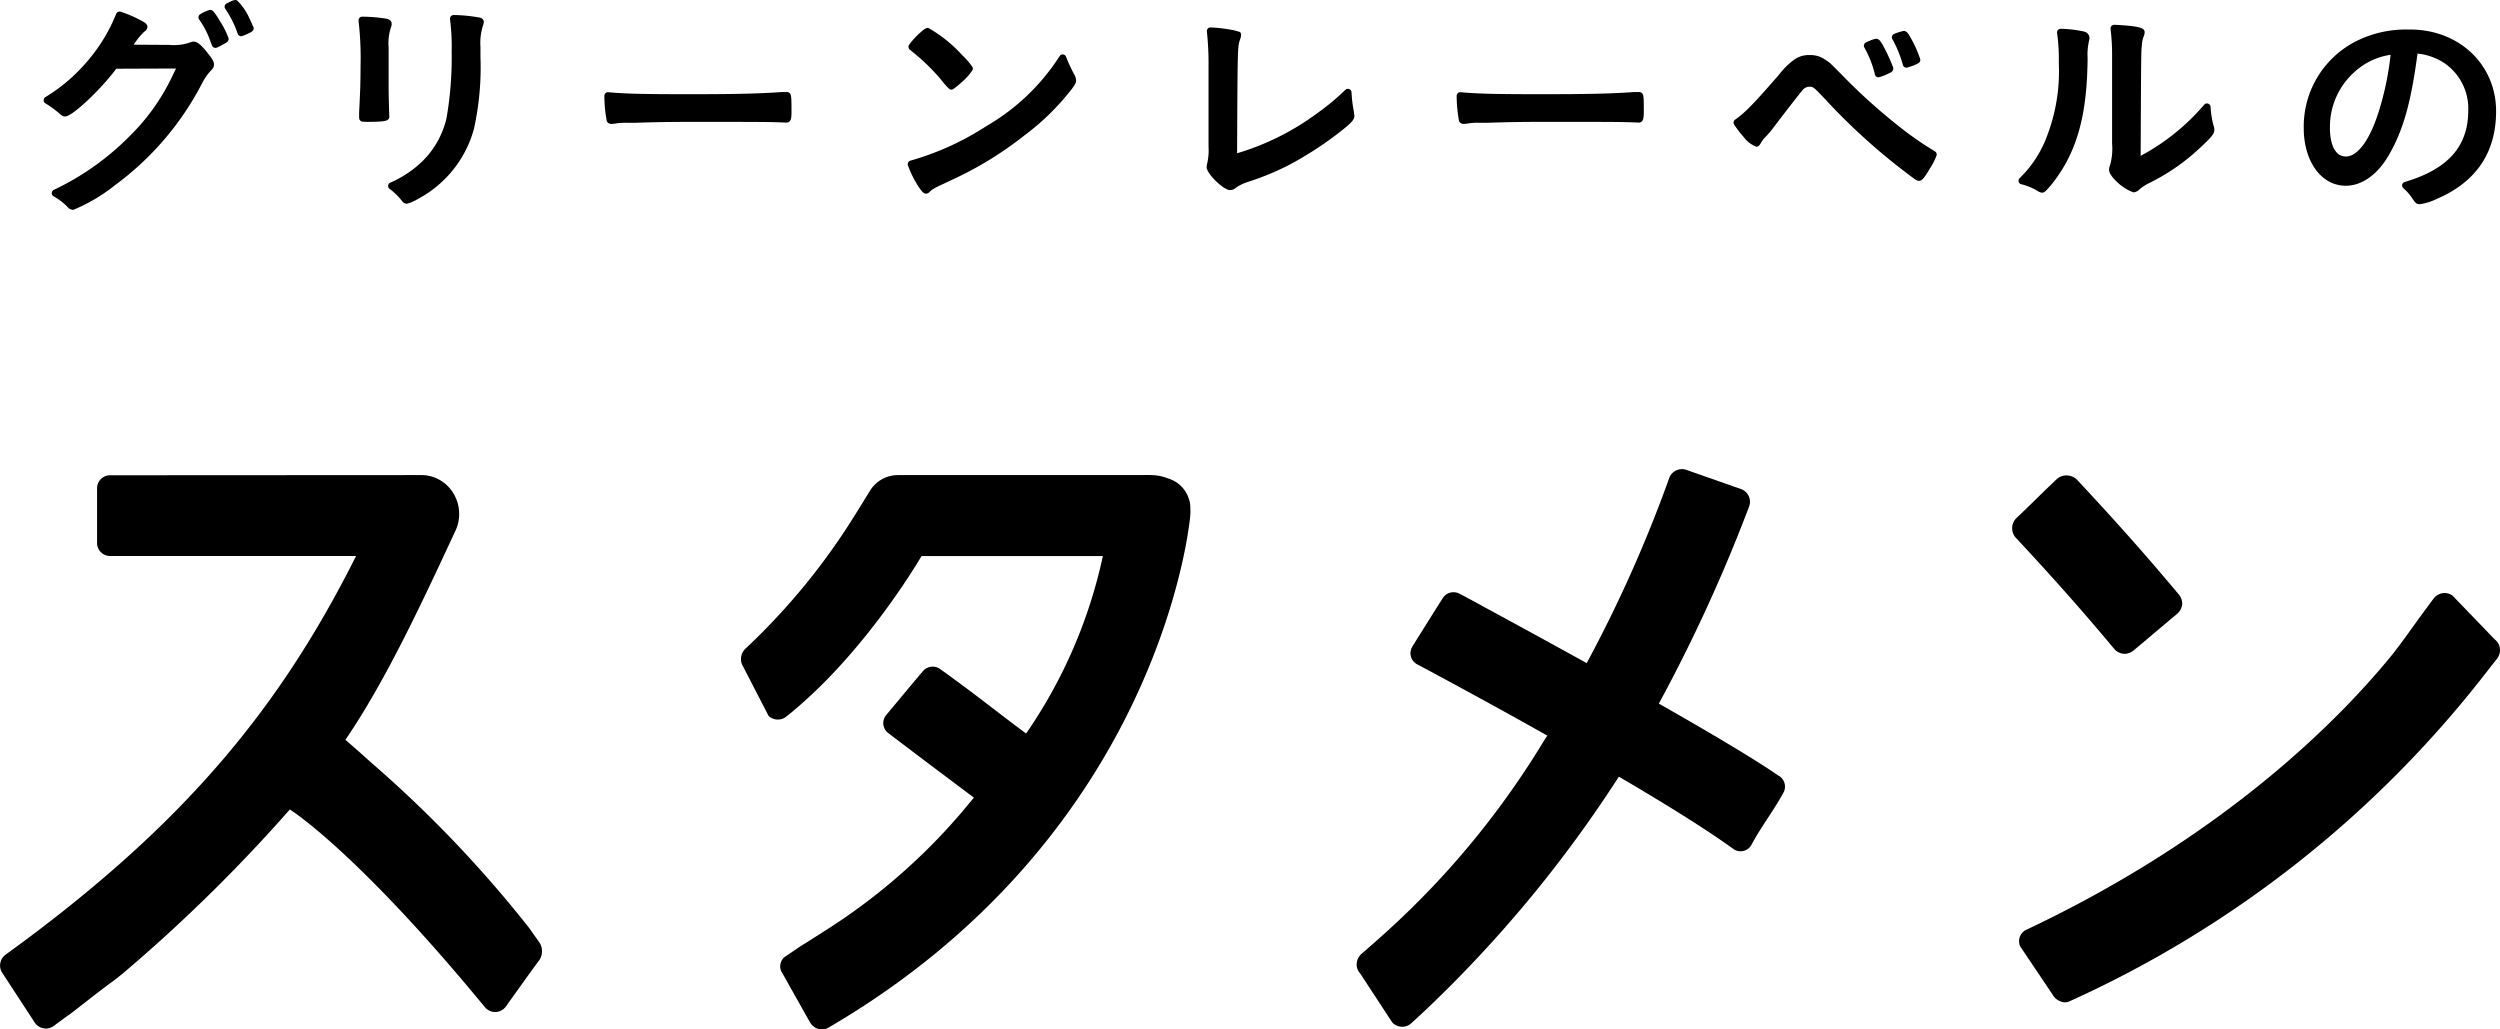 <svg xmlns="http://www.w3.org/2000/svg" width="286.568" height="118.005" viewBox="0 0 286.568 118.005"><g transform="translate(-230 -969.186)"><g transform="translate(230 1022.965)"><path d="M446.269,110.512a1.658,1.658,0,0,0,1.026-.407c.875-.725,1.666-1.4,2.46-2.068s1.574-1.334,2.447-2.057a1.737,1.737,0,0,0,.645-1.133,1.65,1.65,0,0,0-.436-1.2c-3.717-4.437-7.07-8.217-11.576-13.046a1.692,1.692,0,0,0-1.191-.539,1.623,1.623,0,0,0-1.216.459c-.836.789-1.587,1.524-2.313,2.234-.711.7-1.447,1.416-2.257,2.181a1.628,1.628,0,0,0-.065,2.289c4.382,4.695,7.655,8.408,11.255,12.706a1.568,1.568,0,0,0,1.22.577" transform="translate(-202.708 -89.342)"/><path d="M309.357,205.17Z" transform="translate(-144.706 -143.184)"/><path d="M340.579,123.875c-2.455-1.706-7.086-4.5-13.764-8.293A183.752,183.752,0,0,0,337.16,93a1.549,1.549,0,0,0-.939-2.017l-6.24-2.19a1.55,1.55,0,0,0-1.972.925,154.563,154.563,0,0,1-9.464,21.222c-4.658-2.58-8.924-4.9-11.69-6.4-1.155-.639-2.079-1.137-2.909-1.567a1.461,1.461,0,0,0-1.889.5c-.8,1.257-1.561,2.47-2.292,3.643-.4.636-.8,1.275-1.2,1.927a1.438,1.438,0,0,0,.539,2.03c.069.037,6.974,3.7,14.931,8.178l-.275.4a97.876,97.876,0,0,1-19.478,23.255l-.685.607c-.278.245-.557.488-.838.727a1.651,1.651,0,0,0-.58,1.144,1.494,1.494,0,0,0,.387,1.107l3.694,5.639a1.552,1.552,0,0,0,2.176.093c.266-.241.529-.485.791-.73l1.062-.988a145.17,145.17,0,0,0,21.944-26.551c5.951,3.489,10.384,6.291,13.183,8.332a1.429,1.429,0,0,0,2.024-.533c.6-1.121,1.247-2.106,1.869-3.059.59-.9,1.2-1.835,1.786-2.9a1.438,1.438,0,0,0-.512-1.929" transform="translate(-136.667 -88.707)"/><path d="M489.958,121.725a1.492,1.492,0,0,0-.584-1.017l-4.84-5.02a1.54,1.54,0,0,0-1.206-.277,1.574,1.574,0,0,0-.319.1,1.538,1.538,0,0,0-.631.485q-.325.429-.643.863l-.862,1.168-.352.481c-.912,1.278-1.856,2.6-2.805,3.817-5.78,7.141-18.927,20.747-42.031,31.652a1.452,1.452,0,0,0-.725,1.893l3.743,5.573a1.733,1.733,0,0,0,1.383.861,1.314,1.314,0,0,0,.55-.124,126.183,126.183,0,0,0,47.775-37.715l.5-.641q.342-.437.689-.869a1.65,1.65,0,0,0,.36-1.231" transform="translate(-203.402 -101.186)"/><path d="M61.753,143.453l-1.058-1.5-.024-.035,0,0a138.092,138.092,0,0,0-18.205-19.046c-1-.907-1.963-1.76-2.875-2.537,4.539-6.649,8.619-15.365,12.551-23.833a4.546,4.546,0,0,0-.2-4.473,4.289,4.289,0,0,0-3.492-2.043l-35.865.02a1.49,1.49,0,0,0-1.458,1.516v6.221a1.49,1.49,0,0,0,1.459,1.516H40.815c-8.866,17.7-19.984,31.065-40.105,45.65a1.548,1.548,0,0,0-.522,2.022l3.728,5.709a1.552,1.552,0,0,0,1.345.785,1.516,1.516,0,0,0,.9-.3l1.173-.866c.144-.1.288-.2.433-.306L8,151.788c.49-.361,1.044-.8,1.685-1.3.872-.683,1.86-1.457,3.039-2.324.481-.353.952-.721,1.4-1.091a183.408,183.408,0,0,0,19.1-18.758s7.581,4.692,22.383,22.694a1.6,1.6,0,0,0,.861.5,1.535,1.535,0,0,0,1.456-.525l0,0,.015-.021a1.814,1.814,0,0,0,.191-.26l.011-.019c.631-.871,2.8-3.93,3.563-4.945h0a1.826,1.826,0,0,0,.046-2.29" transform="translate(0 -89.307)"/><path d="M211.066,93.216l0,0-.017-.067a1.859,1.859,0,0,0-.044-.2l-.017-.04a3.574,3.574,0,0,0-2.47-2.559,5.365,5.365,0,0,0-1.9-.377H206.5a6.8,6.8,0,0,0-.758,0l-28.165,0h0a3.778,3.778,0,0,0-3.207,1.8c-.835,1.368-2,3.251-2.783,4.446a75.558,75.558,0,0,1-11.446,13.612,1.64,1.64,0,0,0-.3,2.107l2.9,5.622.023.029a1.552,1.552,0,0,0,2.023.062l.769-.623h-.008c8.3-6.917,14.222-16.9,14.734-17.775h20.787a56.778,56.778,0,0,1-8.8,20.344c-2.823-2.1-5.4-4.137-7.205-5.456-1.058-.79-1.906-1.409-2.669-1.949a1.461,1.461,0,0,0-1.94.242c-.968,1.136-1.882,2.235-2.766,3.3-.48.575-.962,1.155-1.456,1.745a1.438,1.438,0,0,0,.258,2.085c.052.038,4.228,3.216,9.795,7.381l-1.389,1.669a69.35,69.35,0,0,1-15.855,13.7c-1.023.656-1.808,1.165-2.565,1.621l-.067.043v0l-1.864,1.264a1.418,1.418,0,0,0-.368,1.553l3.048,5.426.3.516a1.6,1.6,0,0,0,1.459.784,1.835,1.835,0,0,0,.783-.3c36.073-21.167,40.83-54.379,41.263-58.1a7.352,7.352,0,0,0,.025-1.9" transform="translate(-74.65 -89.294)"/></g><g transform="translate(235 969.186)"><path d="M127.587,2.9c-.062-.143-.158-.365-.308-.658A6.594,6.594,0,0,0,125.8.048a.445.445,0,0,0-.292-.038,1.859,1.859,0,0,0-.505.194c-.2.093-.329.158-.414.2a.416.416,0,0,0-.141.6,11.889,11.889,0,0,1,1.423,2.844.415.415,0,0,0,.2.254.38.38,0,0,0,.118.041.4.4,0,0,0,.2-.012,5.926,5.926,0,0,0,.8-.338,1.343,1.343,0,0,0,.406-.261.417.417,0,0,0,.012-.558c-.01-.021-.021-.046-.034-.078" transform="translate(-103.629 0)"/><path d="M122.3,1.425a.41.41,0,0,0-.263-.05,4.3,4.3,0,0,0-1.106.509.418.418,0,0,0-.175.276.412.412,0,0,0,.077.316,9.939,9.939,0,0,1,1.252,2.39c.1.261.175.473.227.6a.418.418,0,0,0,.539.231,8.2,8.2,0,0,0,.942-.487,1.051,1.051,0,0,0,.341-.266.413.413,0,0,0,.066-.331,9.616,9.616,0,0,0-.891-1.807c-.669-1.128-.872-1.305-1.009-1.384" transform="translate(-103.003 -0.237)"/><path d="M116.5,5.046a1.013,1.013,0,0,0-.281.051,5.828,5.828,0,0,1-2.557.327L109.626,5.4A8.185,8.185,0,0,1,110.843,3.9a.651.651,0,0,0,.352-.534c0-.3-.254-.476-.521-.627a14.585,14.585,0,0,0-2.541-1.115.42.42,0,0,0-.519.236,19.276,19.276,0,0,1-3.344,5.483A19.52,19.52,0,0,1,99.5,11.408a.417.417,0,0,0-.007.711,11.76,11.76,0,0,1,1.4.991c.488.416.615.545.934.511.845-.089,3.99-3.052,5.8-5.465l6.845-.026-.272.562c-.244.507-.382.794-.567,1.145a23.871,23.871,0,0,1-4.465,6.032,30.528,30.528,0,0,1-8.708,6.175.417.417,0,0,0-.029.73,7.328,7.328,0,0,1,1.561,1.176.89.89,0,0,0,.688.385h.006a19.65,19.65,0,0,0,4.8-2.836A33.689,33.689,0,0,0,117.525,9.7a6.482,6.482,0,0,1,.841-1.218c.339-.34.458-.488.458-.811,0-.3-.151-.589-.648-1.215-.8-1.027-1.258-1.409-1.678-1.409" transform="translate(-99.296 -0.278)"/><path d="M157.466,2.365a17.827,17.827,0,0,0-2.915-.282.426.426,0,0,0-.323.14.412.412,0,0,0-.1.338,25.868,25.868,0,0,1,.188,3.785,40.116,40.116,0,0,1-.592,7.567,10.125,10.125,0,0,1-2.762,4.932,12.264,12.264,0,0,1-3.68,2.449.411.411,0,0,0-.247.333.416.416,0,0,0,.165.382,7.07,7.07,0,0,1,1.449,1.425.66.66,0,0,0,.536.279h.007a5.153,5.153,0,0,0,1.334-.591,12.935,12.935,0,0,0,6.336-7.961,32.591,32.591,0,0,0,.756-8.273V5.751a6.549,6.549,0,0,1,.274-2.42A1.452,1.452,0,0,0,158,2.872a.434.434,0,0,0-.022-.159.636.636,0,0,0-.507-.348" transform="translate(-107.543 -0.36)"/><path d="M146.465,13.768l-.01-.238c-.007-.13-.018-.3-.018-.476-.026-.744-.054-1.988-.054-2.61V5.872a5.9,5.9,0,0,1,.281-2.381,1.019,1.019,0,0,0,.07-.352c0-.213-.1-.489-.594-.595a18.561,18.561,0,0,0-2.78-.232.416.416,0,0,0-.425.472,37.4,37.4,0,0,1,.228,5.279c0,1.946-.055,3.119-.162,5.217v.52a.707.707,0,0,0,.055.322.443.443,0,0,0,.428.228c.084.007.237.017.491.017,1.75,0,2.153-.089,2.356-.275a.413.413,0,0,0,.134-.323" transform="translate(-106.835 -0.4)"/><path d="M198.031,12.76a.441.441,0,0,0-.161,0c-.053,0-.161,0-.233,0h-.381c-2.564.179-5.31.242-10.5.242-5.315,0-7.315-.049-9.308-.227a.377.377,0,0,0-.321.11A.419.419,0,0,0,177,13.2a15.649,15.649,0,0,0,.263,2.825c.024.117.127.385.593.385h.012a2.359,2.359,0,0,1,.3-.028,6.483,6.483,0,0,1,1.447-.1h.8c2.584-.085,4.04-.108,6.778-.108,7.817,0,8.82,0,10.606.082h.107a.409.409,0,0,0,.184-.044c.333-.164.357-.584.357-1.256,0-1.429-.013-1.786-.147-2a.413.413,0,0,0-.27-.189" transform="translate(-112.72 -2.203)"/><path d="M220.279,7.181a23.38,23.38,0,0,1,2.529,2.547l.031.037a8.589,8.589,0,0,0,.979,1.107.412.412,0,0,0,.189.071.421.421,0,0,0,.357-.134v0a8.228,8.228,0,0,0,.82-.672,6.568,6.568,0,0,0,1.3-1.454.42.42,0,0,0,0-.314,9.113,9.113,0,0,0-1.165-1.352,15.772,15.772,0,0,0-3.91-3.145c-.225-.026-.425.09-.941.549A8.516,8.516,0,0,0,219.2,5.816a.415.415,0,0,0,.1.553c.117.092.227.183.983.812" transform="translate(-119.999 -0.669)"/><path d="M237.188,7.813a.417.417,0,0,0-.348-.268.4.4,0,0,0-.4.2,24.508,24.508,0,0,1-8.357,7.99,31.951,31.951,0,0,1-8.736,3.981.425.425,0,0,0-.266.21.42.42,0,0,0-.022.336,11.914,11.914,0,0,0,1.205,2.428c.408.6.579.744.752.795a.448.448,0,0,0,.118.017.385.385,0,0,0,.081-.008.749.749,0,0,0,.386-.251c.345-.317.508-.393,2.532-1.34a40.874,40.874,0,0,0,8.248-5.056,28.138,28.138,0,0,0,5.5-5.394c.323-.446.454-.656.454-.938a1.459,1.459,0,0,0-.189-.625,19.691,19.691,0,0,1-.964-2.071" transform="translate(-119.983 -1.303)"/><path d="M277.34,13.514a.266.266,0,0,0-.006-.036,15.28,15.28,0,0,1-.275-2.246.419.419,0,0,0-.263-.367.431.431,0,0,0-.443.088,27.353,27.353,0,0,1-3.21,2.671,29.581,29.581,0,0,1-9.2,4.6c.054-12.087.056-12.21.323-12.989a2.164,2.164,0,0,0,.136-.53.39.39,0,0,0-.074-.308.333.333,0,0,0-.265-.128c-.05-.018-.13-.048-.281-.093a16.321,16.321,0,0,0-2.864-.374.387.387,0,0,0-.325.128.415.415,0,0,0-.112.333,35.243,35.243,0,0,1,.187,4.086v9.119a6.644,6.644,0,0,1-.14,1.863,2.324,2.324,0,0,0-.076.493c0,.735,1.932,2.622,2.679,2.622a1.027,1.027,0,0,0,.669-.266,4.981,4.981,0,0,1,1.319-.65,31.046,31.046,0,0,0,4.856-2.006,40.136,40.136,0,0,0,5.57-3.6c1.428-1.11,1.843-1.5,1.843-2,0-.031-.007-.065-.025-.189Z" transform="translate(-127.138 -0.656)"/><path d="M316.131,12.76a.441.441,0,0,0-.161,0c-.053,0-.161,0-.233,0h-.379c-2.564.179-5.31.242-10.5.242-5.313,0-7.315-.049-9.309-.227a.38.38,0,0,0-.321.11.422.422,0,0,0-.131.313,15.718,15.718,0,0,0,.263,2.823c.024.117.124.387.593.387h.011a2.46,2.46,0,0,1,.306-.028,6.47,6.47,0,0,1,1.446-.1h.8c2.584-.085,4.04-.108,6.778-.108,7.817,0,8.82,0,10.606.082h.108a.4.4,0,0,0,.181-.042c.335-.163.359-.584.359-1.257,0-1.429-.013-1.786-.147-2a.414.414,0,0,0-.27-.189" transform="translate(-133.123 -2.203)"/><path d="M352.782,9.47a.415.415,0,0,0,.3.3.4.4,0,0,0,.189.006,5.1,5.1,0,0,0,1.07-.422,1.537,1.537,0,0,0,.436-.255.51.51,0,0,0,.077-.5,21.06,21.06,0,0,0-.9-2.007c-.518-1.02-.686-1.158-.984-1.226a2.485,2.485,0,0,0-.74.217,3.559,3.559,0,0,0-.5.223.416.416,0,0,0-.158.565,12.009,12.009,0,0,1,1.216,3.1" transform="translate(-142.868 -0.927)"/><path d="M356.655,18.767a.419.419,0,0,0-.134-.11c-.032-.023-.08-.055-.142-.094a37.112,37.112,0,0,1-3.961-2.767,66.04,66.04,0,0,1-6.194-5.544c-1.7-1.731-1.7-1.731-2.152-2.021a2.944,2.944,0,0,0-1.9-.6,2.85,2.85,0,0,0-1.707.488,8.4,8.4,0,0,0-1.8,1.768l-.554.629c-2.424,2.787-3.41,3.779-4.47,4.518a.416.416,0,0,0-.106.576,12.087,12.087,0,0,0,1.061,1.383,3.363,3.363,0,0,0,1.434,1.132.413.413,0,0,0,.4-.169.06.06,0,0,0,.011-.015,1.961,1.961,0,0,0,.165-.251,3.747,3.747,0,0,1,.657-.816c.5-.565.591-.692,1.039-1.283l.248-.329c.856-1.125,2.57-3.328,2.8-3.585a1.054,1.054,0,0,1,.8-.42c.438,0,.463,0,1.894,1.516A70.722,70.722,0,0,0,354.3,21.9a.777.777,0,0,0,.458.149h.025c.215-.032.47-.17,1.205-1.449a6.844,6.844,0,0,0,.748-1.477.422.422,0,0,0-.081-.352" transform="translate(-139.749 -1.318)"/><path d="M356.667,8.2a.417.417,0,0,0,.209.25.4.4,0,0,0,.084.032.41.41,0,0,0,.24-.008c.125-.042.3-.1.451-.14a.278.278,0,0,0,.038-.012,4.26,4.26,0,0,0,.78-.357.416.416,0,0,0,.179-.448,13.3,13.3,0,0,0-1.291-2.775.965.965,0,0,0-.387-.406.4.4,0,0,0-.287-.038,8.645,8.645,0,0,0-.889.271c-.055.023-.111.047-.162.073a.416.416,0,0,0-.174.578,13.7,13.7,0,0,1,1.21,2.98" transform="translate(-143.54 -0.742)"/><path d="M397.127,12.835a.415.415,0,0,0-.731-.238,25.128,25.128,0,0,1-7.281,5.86c.055-11.9.055-11.906.139-12.654a3.293,3.293,0,0,1,.207-1.03,1.28,1.28,0,0,0,.114-.494.412.412,0,0,0-.093-.262c-.136-.165-.362-.443-3.386-.583a.51.51,0,0,0-.325.132.422.422,0,0,0-.108.335,23.623,23.623,0,0,1,.179,3.029V17.077a6.831,6.831,0,0,1-.249,2.5,1.336,1.336,0,0,0-.1.449c0,.353.241.753.789,1.3a5.419,5.419,0,0,0,2.011,1.319,1.055,1.055,0,0,0,.619-.28,5.254,5.254,0,0,1,1.27-.832,23.834,23.834,0,0,0,5.865-4.111c1.244-1.162,1.512-1.508,1.512-1.945a1.15,1.15,0,0,0-.077-.449,10.391,10.391,0,0,1-.352-2.2" transform="translate(-148.738 -0.593)"/><path d="M424.674,4.1A12.731,12.731,0,0,0,418.344,5.5a10.959,10.959,0,0,0-5.873,9.9c0,3.826,2.026,6.6,4.815,6.6,1.847,0,3.642-1.272,4.926-3.49,1.657-2.852,2.551-6.013,3.3-11.66v0A6.808,6.808,0,0,1,428.7,8.017a6.325,6.325,0,0,1,2.63,5.332c0,4.136-2.315,6.749-7.284,8.218a.417.417,0,0,0-.154.715,5.652,5.652,0,0,1,1.057,1.221c.285.414.438.614.807.614a6.515,6.515,0,0,0,1.948-.6c4.523-1.933,6.816-5.32,6.816-10.063,0-5.337-4.232-9.361-9.847-9.361m-7.387,14.555c-1.136,0-1.812-1.234-1.812-3.3a8.41,8.41,0,0,1,2.839-6.411,7.749,7.749,0,0,1,4.114-1.948,34.053,34.053,0,0,1-1.379,6.575c-1.032,3.231-2.4,5.085-3.762,5.085" transform="translate(-153.399 -0.708)"/><path d="M380.524,4.323l-.146-.036a13.882,13.882,0,0,0-2.586-.3.491.491,0,0,0-.325.136.42.42,0,0,0-.1.339,21.784,21.784,0,0,1,.2,3.46,20.741,20.741,0,0,1-1.6,8.983,12.933,12.933,0,0,1-2.9,4.213.416.416,0,0,0,.194.69,6.513,6.513,0,0,1,1.964.826,1.107,1.107,0,0,0,.427.141c.24,0,.407-.123,1.136-1.008,2.842-3.6,4.025-7.779,4.079-14.419a7.169,7.169,0,0,1,.193-2.115.76.76,0,0,0-.529-.907" transform="translate(-146.571 -0.688)"/></g></g></svg>